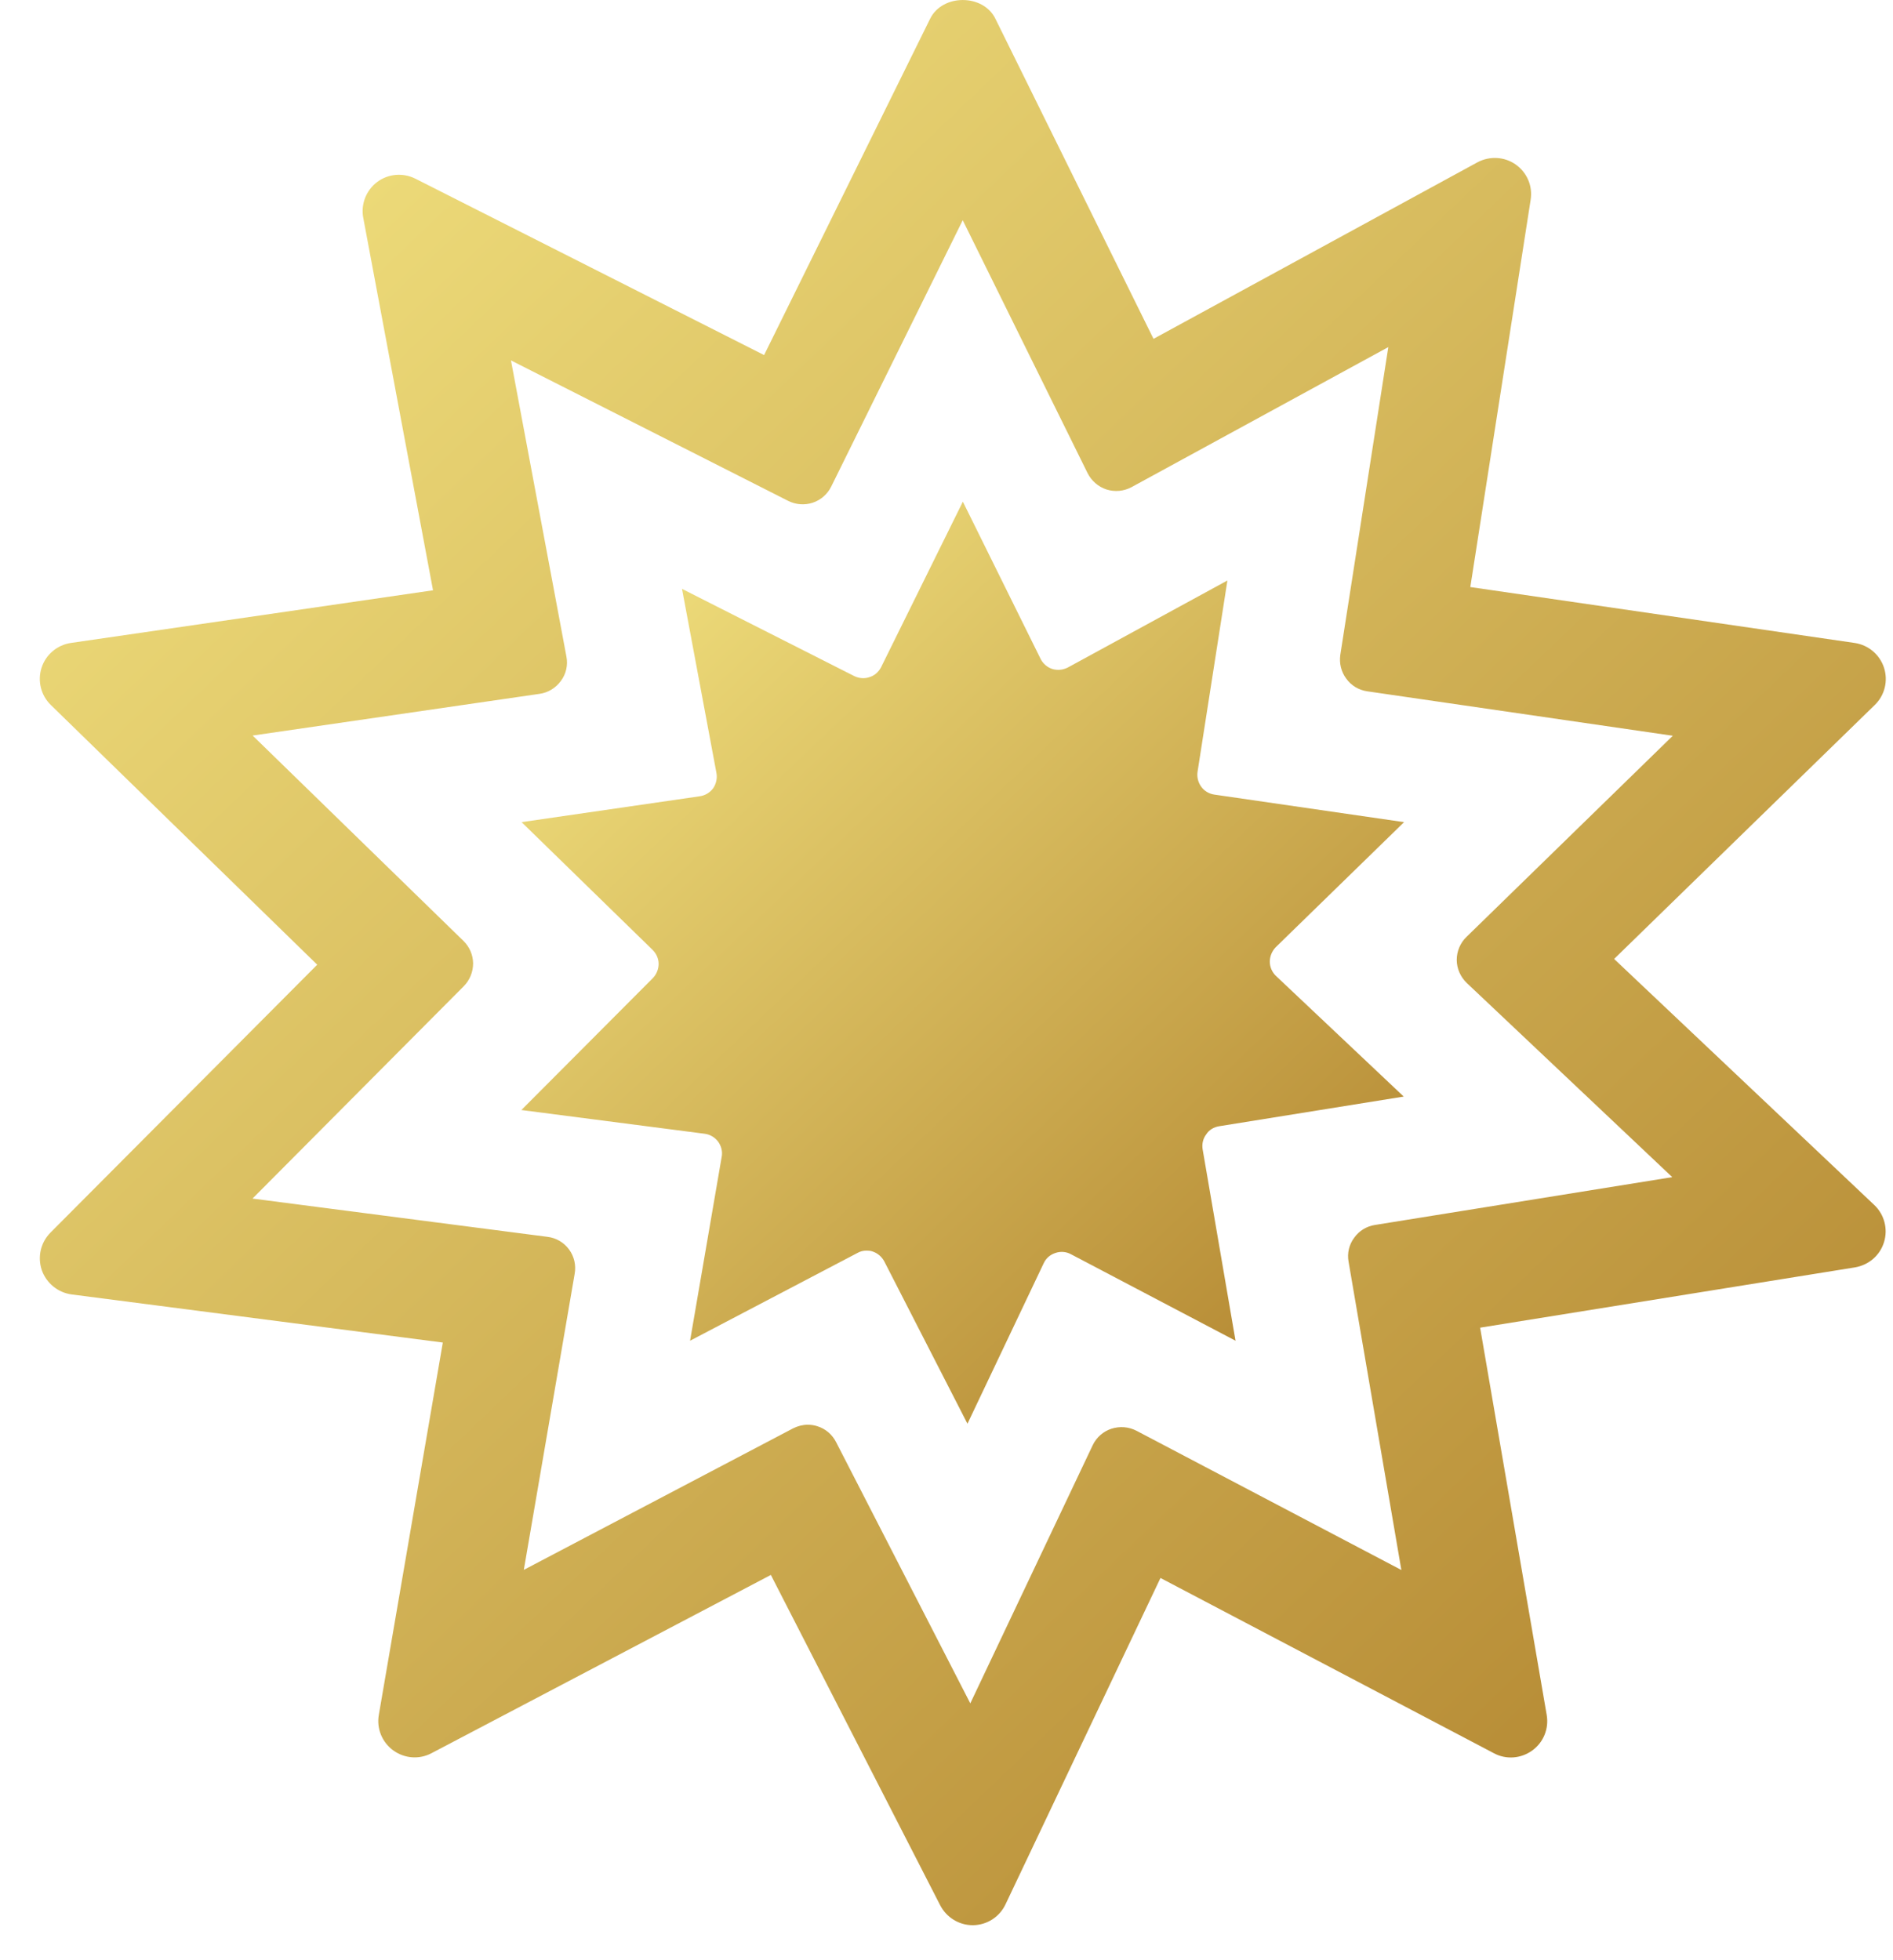 <?xml version="1.0" encoding="UTF-8"?>
<svg width="28px" height="29px" viewBox="0 0 28 29" version="1.1" xmlns="http://www.w3.org/2000/svg" xmlns:xlink="http://www.w3.org/1999/xlink">
    <!-- Generator: Sketch 63.1 (92452) - https://sketch.com -->
    <title>topv2_impact</title>
    <desc>Created with Sketch.</desc>
    <defs>
        <linearGradient x1="4.046%" y1="0%" x2="95.954%" y2="100%" id="linearGradient-1">
            <stop stop-color="#F4E582" offset="0%"></stop>
            <stop stop-color="#B0822D" offset="100%"></stop>
        </linearGradient>
        <linearGradient x1="4.196%" y1="0%" x2="95.804%" y2="100%" id="linearGradient-2">
            <stop stop-color="#F4E582" offset="0%"></stop>
            <stop stop-color="#B0822D" offset="100%"></stop>
        </linearGradient>
    </defs>
    <g id="Page-1" stroke="none" stroke-width="1" fill="none" fill-rule="evenodd">
        <g id="topv2_impact" fill-rule="nonzero">
            <path d="M23.875,14.187 L27.73,10.43 C27.878,10.287 27.93,10.073 27.867,9.878 C27.803,9.683 27.635,9.542 27.433,9.512 L21.748,8.685 L22.64,2.957 C22.673,2.753 22.587,2.552 22.418,2.433 C22.252,2.317 22.033,2.305 21.852,2.402 L17.062,5.013 L14.723,0.277 C14.542,-0.092 13.94,-0.092 13.758,0.277 L11.302,5.253 L6.143,2.643 C5.96,2.552 5.742,2.57 5.578,2.693 C5.415,2.817 5.335,3.022 5.373,3.222 L6.405,8.733 L1.048,9.512 C0.847,9.542 0.678,9.683 0.615,9.878 C0.552,10.073 0.605,10.287 0.752,10.43 L4.692,14.272 L0.745,18.237 C0.602,18.382 0.552,18.595 0.618,18.79 C0.685,18.982 0.855,19.122 1.057,19.15 L6.55,19.862 L5.603,25.372 C5.568,25.573 5.652,25.777 5.818,25.897 C5.985,26.017 6.203,26.033 6.383,25.937 L11.402,23.3 L13.907,28.188 C14,28.367 14.185,28.482 14.387,28.482 C14.388,28.482 14.392,28.482 14.395,28.482 C14.6,28.478 14.785,28.36 14.873,28.173 L17.165,23.345 L22.097,25.938 C22.277,26.035 22.497,26.018 22.663,25.898 C22.83,25.778 22.912,25.575 22.878,25.373 L21.893,19.642 L27.438,18.75 C27.642,18.715 27.807,18.573 27.867,18.377 C27.928,18.182 27.872,17.968 27.723,17.827 L23.875,14.187 Z M20.34,18.122 C20.215,18.14 20.102,18.21 20.03,18.312 C19.953,18.415 19.925,18.543 19.947,18.665 L20.728,23.227 L16.81,21.167 C16.695,21.108 16.565,21.097 16.44,21.137 C16.32,21.175 16.218,21.265 16.163,21.38 L14.352,25.2 L12.368,21.337 C12.31,21.223 12.212,21.138 12.09,21.1 C12.045,21.085 11.995,21.078 11.948,21.078 C11.875,21.078 11.798,21.097 11.73,21.132 L7.748,23.225 L8.5,18.845 C8.523,18.718 8.493,18.588 8.417,18.485 C8.34,18.38 8.225,18.313 8.097,18.298 L3.735,17.732 L6.86,14.59 C6.947,14.502 6.998,14.38 6.998,14.253 C6.997,14.128 6.945,14.008 6.855,13.92 L3.737,10.882 L7.98,10.265 C8.107,10.248 8.22,10.178 8.297,10.073 C8.373,9.972 8.403,9.84 8.378,9.713 L7.558,5.332 L11.658,7.41 C11.772,7.467 11.902,7.477 12.022,7.437 C12.142,7.397 12.24,7.31 12.295,7.198 L14.24,3.258 L16.087,7 C16.145,7.115 16.247,7.203 16.368,7.242 C16.49,7.28 16.623,7.268 16.737,7.207 L20.535,5.135 L19.825,9.688 C19.807,9.813 19.838,9.94 19.913,10.04 C19.987,10.143 20.098,10.21 20.227,10.228 L24.743,10.885 L21.692,13.86 C21.6,13.948 21.547,14.073 21.547,14.202 C21.548,14.33 21.602,14.452 21.695,14.542 L24.735,17.415 L20.34,18.122 Z" id="Shape" fill="url(#linearGradient-1)"></path>
            <path d="M20.768,12.163 L17.958,11.755 C17.883,11.743 17.812,11.702 17.767,11.638 C17.722,11.575 17.702,11.497 17.713,11.42 L18.155,8.588 L15.795,9.875 C15.723,9.912 15.642,9.92 15.565,9.897 C15.49,9.873 15.427,9.818 15.392,9.748 L14.242,7.422 L13.033,9.87 C12.997,9.94 12.937,9.995 12.86,10.018 C12.788,10.043 12.707,10.037 12.635,10.002 L10.088,8.712 L10.597,11.435 C10.612,11.513 10.593,11.595 10.55,11.66 C10.502,11.725 10.433,11.768 10.352,11.78 L7.715,12.163 L9.652,14.052 C9.708,14.107 9.742,14.182 9.742,14.26 C9.742,14.338 9.71,14.415 9.657,14.47 L7.712,16.422 L10.422,16.773 C10.502,16.783 10.573,16.825 10.622,16.89 C10.668,16.953 10.69,17.035 10.675,17.113 L10.207,19.835 L12.682,18.537 C12.723,18.513 12.77,18.502 12.818,18.502 C12.85,18.502 12.88,18.505 12.907,18.515 C12.982,18.54 13.042,18.592 13.08,18.662 L14.31,21.063 L15.438,18.688 C15.472,18.615 15.533,18.562 15.61,18.537 C15.687,18.51 15.77,18.517 15.84,18.555 L18.275,19.835 L17.788,17 C17.777,16.925 17.793,16.845 17.842,16.782 C17.883,16.717 17.953,16.675 18.032,16.662 L20.763,16.223 L18.872,14.437 C18.815,14.382 18.782,14.305 18.782,14.227 C18.782,14.148 18.815,14.07 18.87,14.013 L20.768,12.163 Z" id="Path" fill="url(#linearGradient-2)"></path>
        </g>
    </g>
</svg>